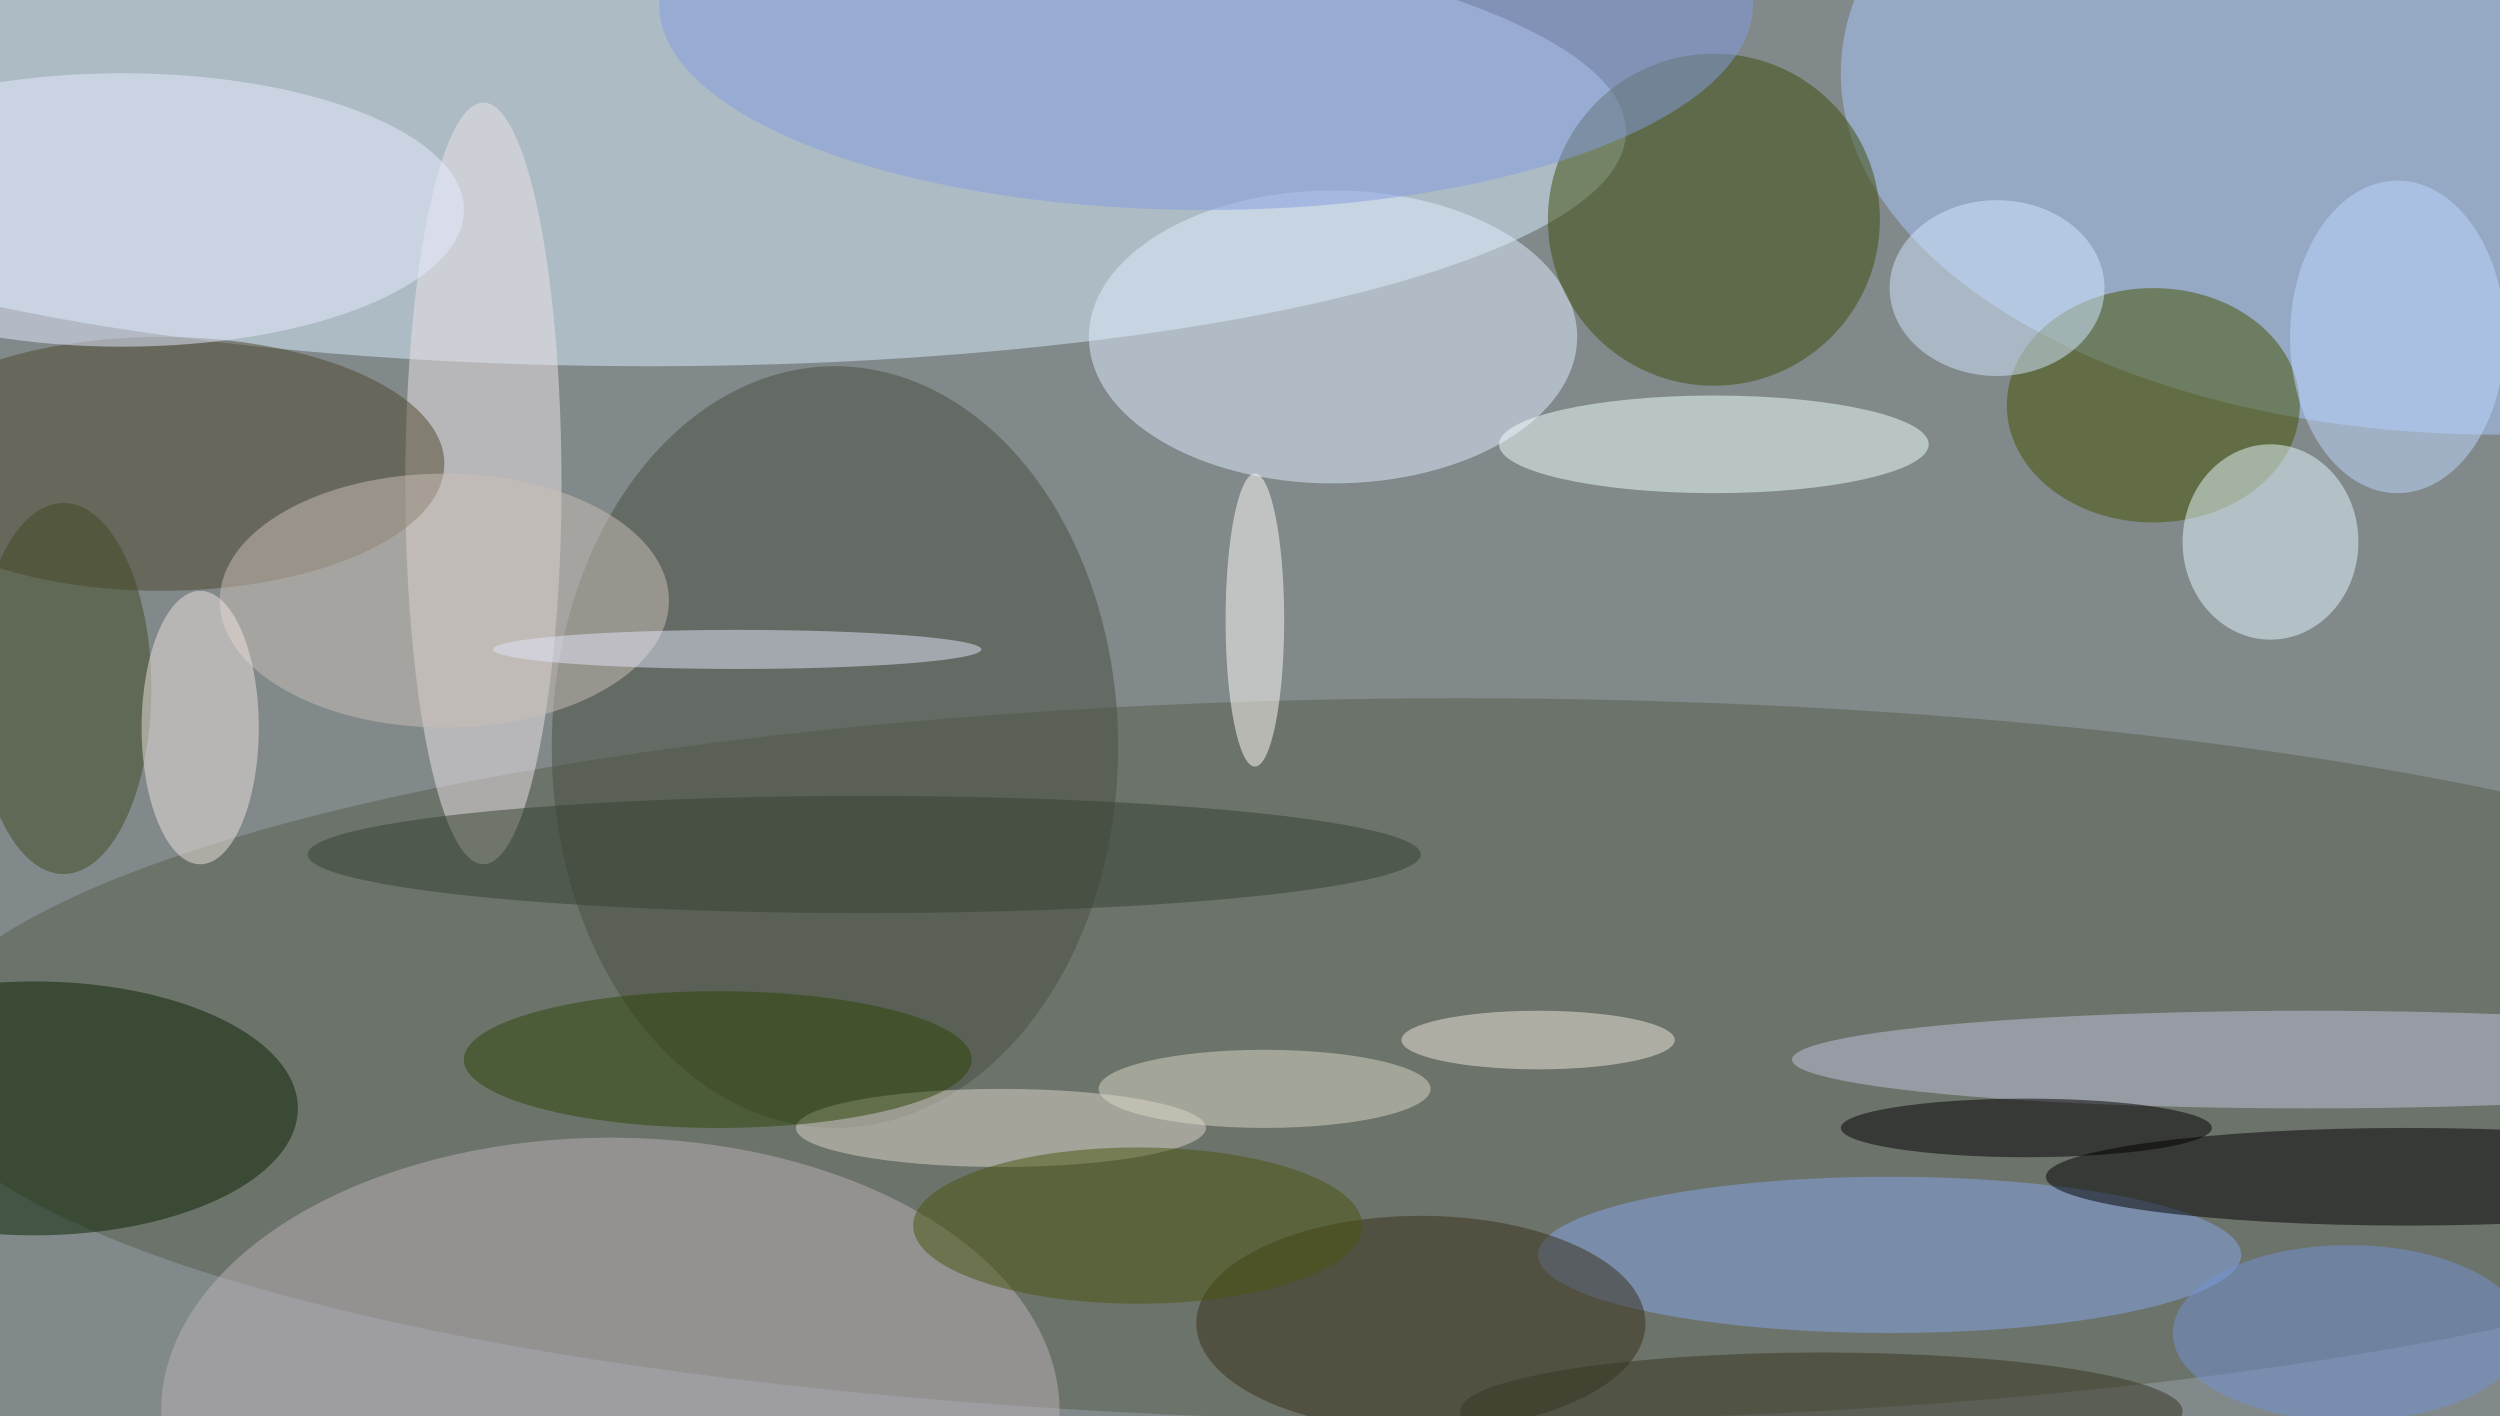 <svg xmlns="http://www.w3.org/2000/svg" width="1024" height="580"><path fill="#81898a" d="M0 0h1024v580H0z"/><g fill-opacity=".502" transform="matrix(4 0 0 4 2 2)"><ellipse cx="66" cy="13" fill="#d9eeff" rx="100" ry="24"/><ellipse cx="149" cy="108" fill="#585e4a" rx="159" ry="37"/><ellipse cx="255" cy="7" fill="#aac9ff" rx="67" ry="37"/><ellipse cx="136" cy="34" fill="#e2edff" rx="25" ry="15"/><ellipse cx="62" cy="144" fill="#bbb1b7" rx="46" ry="28"/><ellipse cx="85" cy="76" fill="#494f40" rx="29" ry="39"/><circle cx="175" cy="22" r="17" fill="#3c4c08"/><ellipse cx="49" cy="49" fill="#ede4e8" rx="8" ry="39"/><ellipse cx="3" cy="113" fill="#082300" rx="27" ry="13"/><ellipse cx="220" cy="41" fill="#475200" rx="15" ry="12"/><ellipse cx="193" cy="128" fill="#86a5ea" rx="36" ry="8"/><ellipse cx="246" cy="120" rx="37" ry="5"/><ellipse cx="16" cy="47" fill="#4e462d" rx="29" ry="13"/><ellipse cx="175" cy="45" fill="#f2ffff" rx="22" ry="5"/><ellipse cx="12" cy="21" fill="#e6ecff" rx="35" ry="14"/><ellipse cx="232" cy="55" fill="#e5f7ff" rx="9" ry="10"/><ellipse cx="236" cy="108" fill="#bfc3dd" rx="53" ry="5"/><ellipse cx="145" cy="135" fill="#382e18" rx="23" ry="11"/><ellipse cx="45" cy="61" fill="#ccbfb7" rx="23" ry="13"/><ellipse cx="123" fill="#849be1" rx="56" ry="21"/><ellipse cx="207" cy="115" rx="19" ry="3"/><ellipse cx="204" cy="29" fill="#d3e8ff" rx="11" ry="9"/><ellipse cx="6" cy="70" fill="#414822" rx="9" ry="19"/><ellipse cx="102" cy="115" fill="#dbd6cb" rx="21" ry="4"/><ellipse cx="20" cy="74" fill="#f0e3df" rx="6" ry="14"/><ellipse cx="73" cy="108" fill="#2d4406" rx="26" ry="7"/><ellipse cx="129" cy="111" fill="#dcd8c7" rx="17" ry="4"/><ellipse cx="88" cy="87" fill="#344031" rx="57" ry="6"/><ellipse cx="116" cy="125" fill="#49540f" rx="23" ry="8"/><ellipse cx="240" cy="136" fill="#7292d4" rx="18" ry="9"/><ellipse cx="75" cy="66" fill="#e2e6f8" rx="25" ry="2"/><ellipse cx="245" cy="34" fill="#bfd7ff" rx="11" ry="16"/><ellipse cx="128" cy="63" fill="#fffdf8" rx="3" ry="15"/><ellipse cx="157" cy="106" fill="#efe7dd" rx="14" ry="3"/><ellipse cx="186" cy="144" fill="#363420" rx="37" ry="6"/></g></svg>